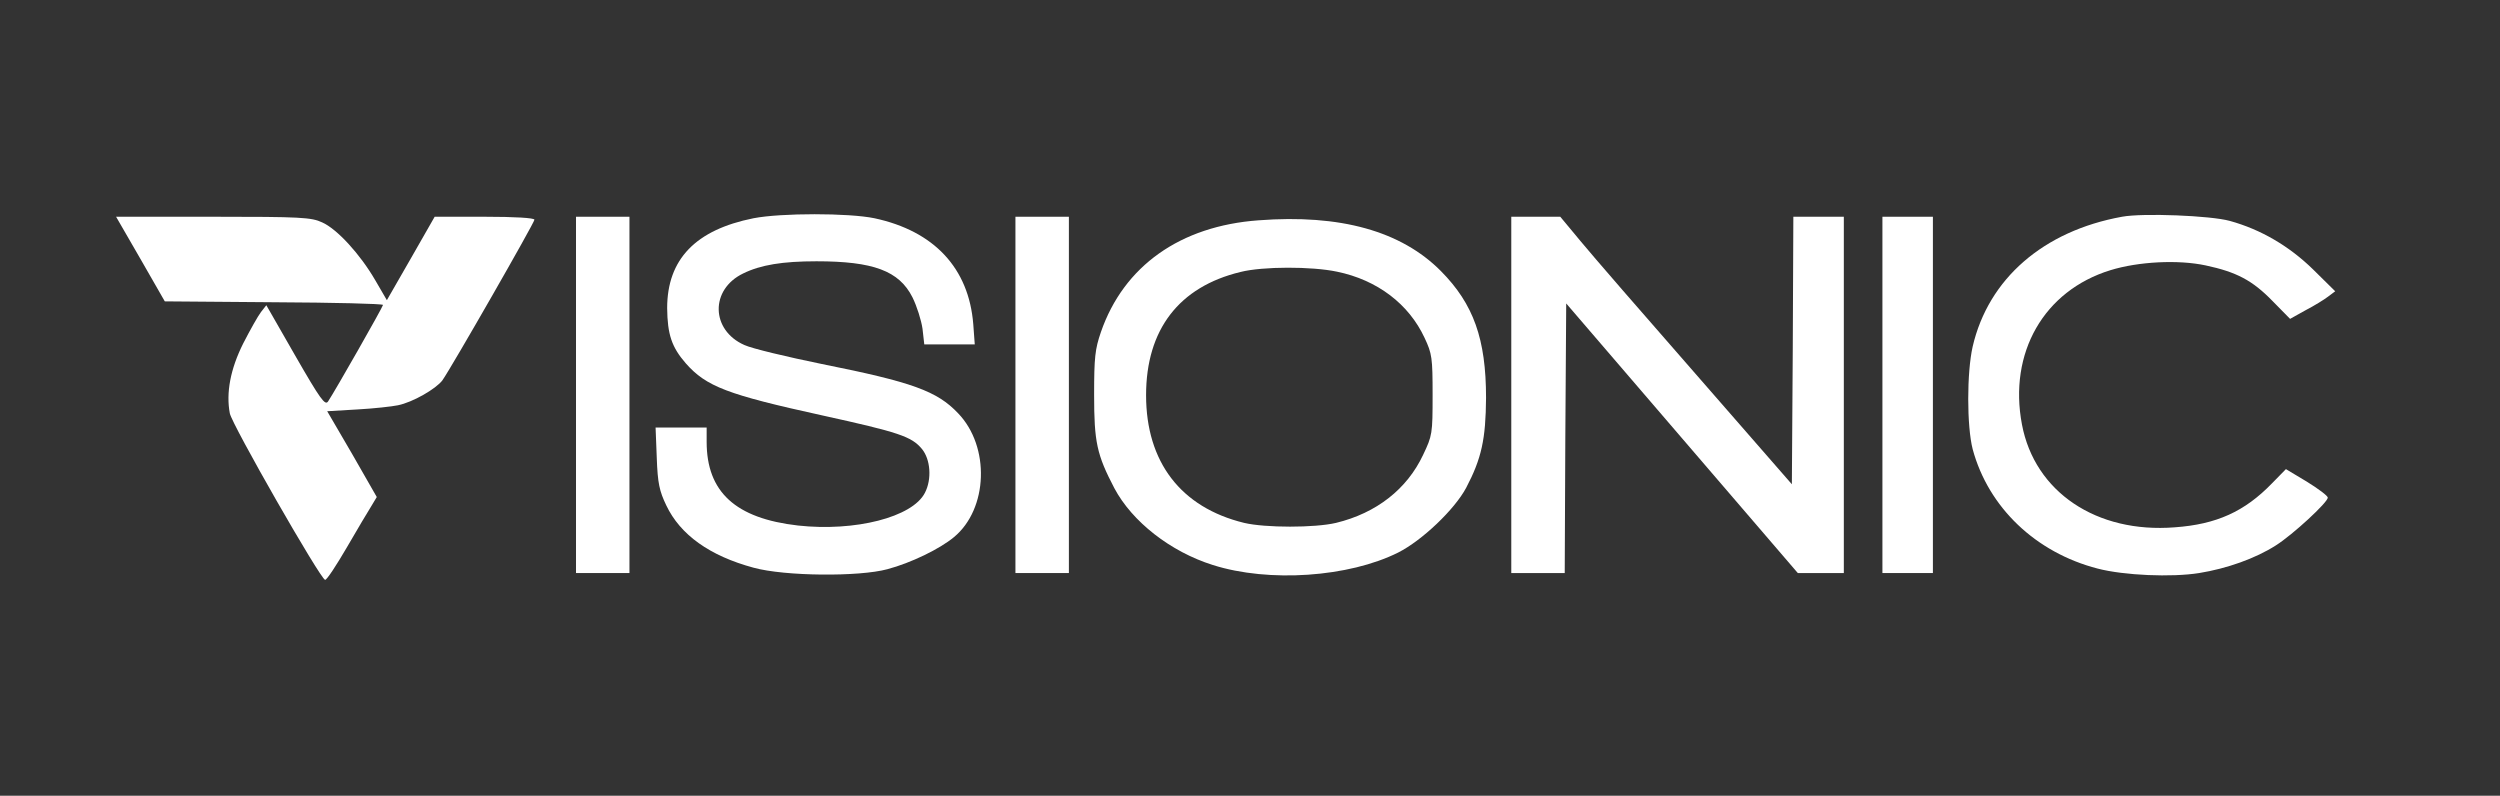 <svg xmlns="http://www.w3.org/2000/svg" width="842pt" height="268pt" viewBox="0 0 842 268" preserveAspectRatio="xMidYMid meet"><rect x="0" y="0" width="842" height="268" fill="#333333" stroke="none"/><g transform="translate(0,268) scale(0.1,-0.1)" fill="#FFFFFF" stroke="none"><path d="M2538 1945 c-195 -39 -291 -138 -291 -303 1 -88 15 -131 63 -186 69 -78 140 -105 459 -175 259 -57 301 -71 336 -113 29 -35 34 -102 10 -148 -42 -82 -235 -131 -427 -110 -211 24 -308 113 -308 282 l0 48 -86 0 -86 0 4 -102 c3 -86 9 -112 32 -160 47 -99 146 -170 294 -210 105 -29 356 -31 451 -5 79 21 176 68 224 108 115 95 122 305 14 417 -71 75 -154 105 -459 166 -117 24 -235 52 -261 64 -113 50 -116 187 -4 241 59 29 133 41 247 41 191 0 278 -32 323 -121 15 -30 30 -78 34 -106 l6 -53 85 0 85 0 -5 68 c-15 189 -132 314 -333 357 -87 18 -314 18 -407 0z"></path><path d="M7147 1950 c-265 -48 -450 -209 -503 -437 -20 -88 -20 -268 0 -346 53 -196 212 -348 421 -402 88 -23 249 -30 342 -15 93 15 189 49 258 93 57 36 175 145 175 161 0 6 -32 30 -71 54 l-70 42 -47 -48 c-92 -95 -187 -138 -327 -148 -264 -21 -472 119 -515 346 -46 242 74 451 298 520 94 29 228 36 321 16 103 -22 157 -50 225 -120 l59 -60 52 29 c29 15 63 36 76 46 l24 18 -75 74 c-80 78 -175 134 -280 163 -65 18 -293 27 -363 14z"></path><path d="M473 1808 l82 -143 368 -3 c202 -1 367 -5 367 -9 0 -6 -161 -289 -185 -325 -10 -15 -26 7 -110 153 l-98 171 -18 -23 c-10 -13 -37 -61 -60 -106 -43 -86 -58 -166 -45 -235 7 -38 306 -560 321 -561 6 0 38 49 73 109 35 60 72 123 83 140 l18 30 -83 145 -84 144 102 6 c55 3 117 10 136 14 50 10 128 55 150 84 31 44 310 531 310 541 0 6 -65 10 -168 10 l-168 0 -80 -140 -81 -141 -39 67 c-51 88 -129 173 -179 195 -36 17 -72 19 -367 19 l-327 0 82 -142z"></path><path d="M1940 1350 l0 -600 90 0 90 0 0 600 0 600 -90 0 -90 0 0 -600z"></path><path d="M3420 1350 l0 -600 90 0 90 0 0 600 0 600 -90 0 -90 0 0 -600z"></path><path d="M4239 1938 c-264 -19 -454 -154 -531 -376 -20 -58 -23 -86 -23 -212 0 -159 9 -201 68 -314 60 -113 189 -214 332 -259 189 -60 458 -41 624 42 81 41 190 145 229 218 52 99 66 164 67 303 0 198 -42 316 -152 427 -134 135 -339 192 -614 171z m264 -173 c136 -28 242 -109 295 -223 25 -53 27 -67 27 -192 0 -131 -1 -137 -32 -202 -54 -115 -157 -196 -293 -229 -71 -17 -239 -17 -310 0 -213 52 -330 205 -330 430 0 221 111 365 318 415 75 19 240 19 325 1z"></path><path d="M5090 1350 l0 -600 90 0 90 0 2 454 3 454 390 -454 390 -454 78 0 77 0 0 600 0 600 -85 0 -85 0 -2 -451 -3 -450 -321 368 c-177 202 -353 405 -390 450 l-69 83 -82 0 -83 0 0 -600z"></path><path d="M6340 1350 l0 -600 85 0 85 0 0 600 0 600 -85 0 -85 0 0 -600z"></path></g></svg>